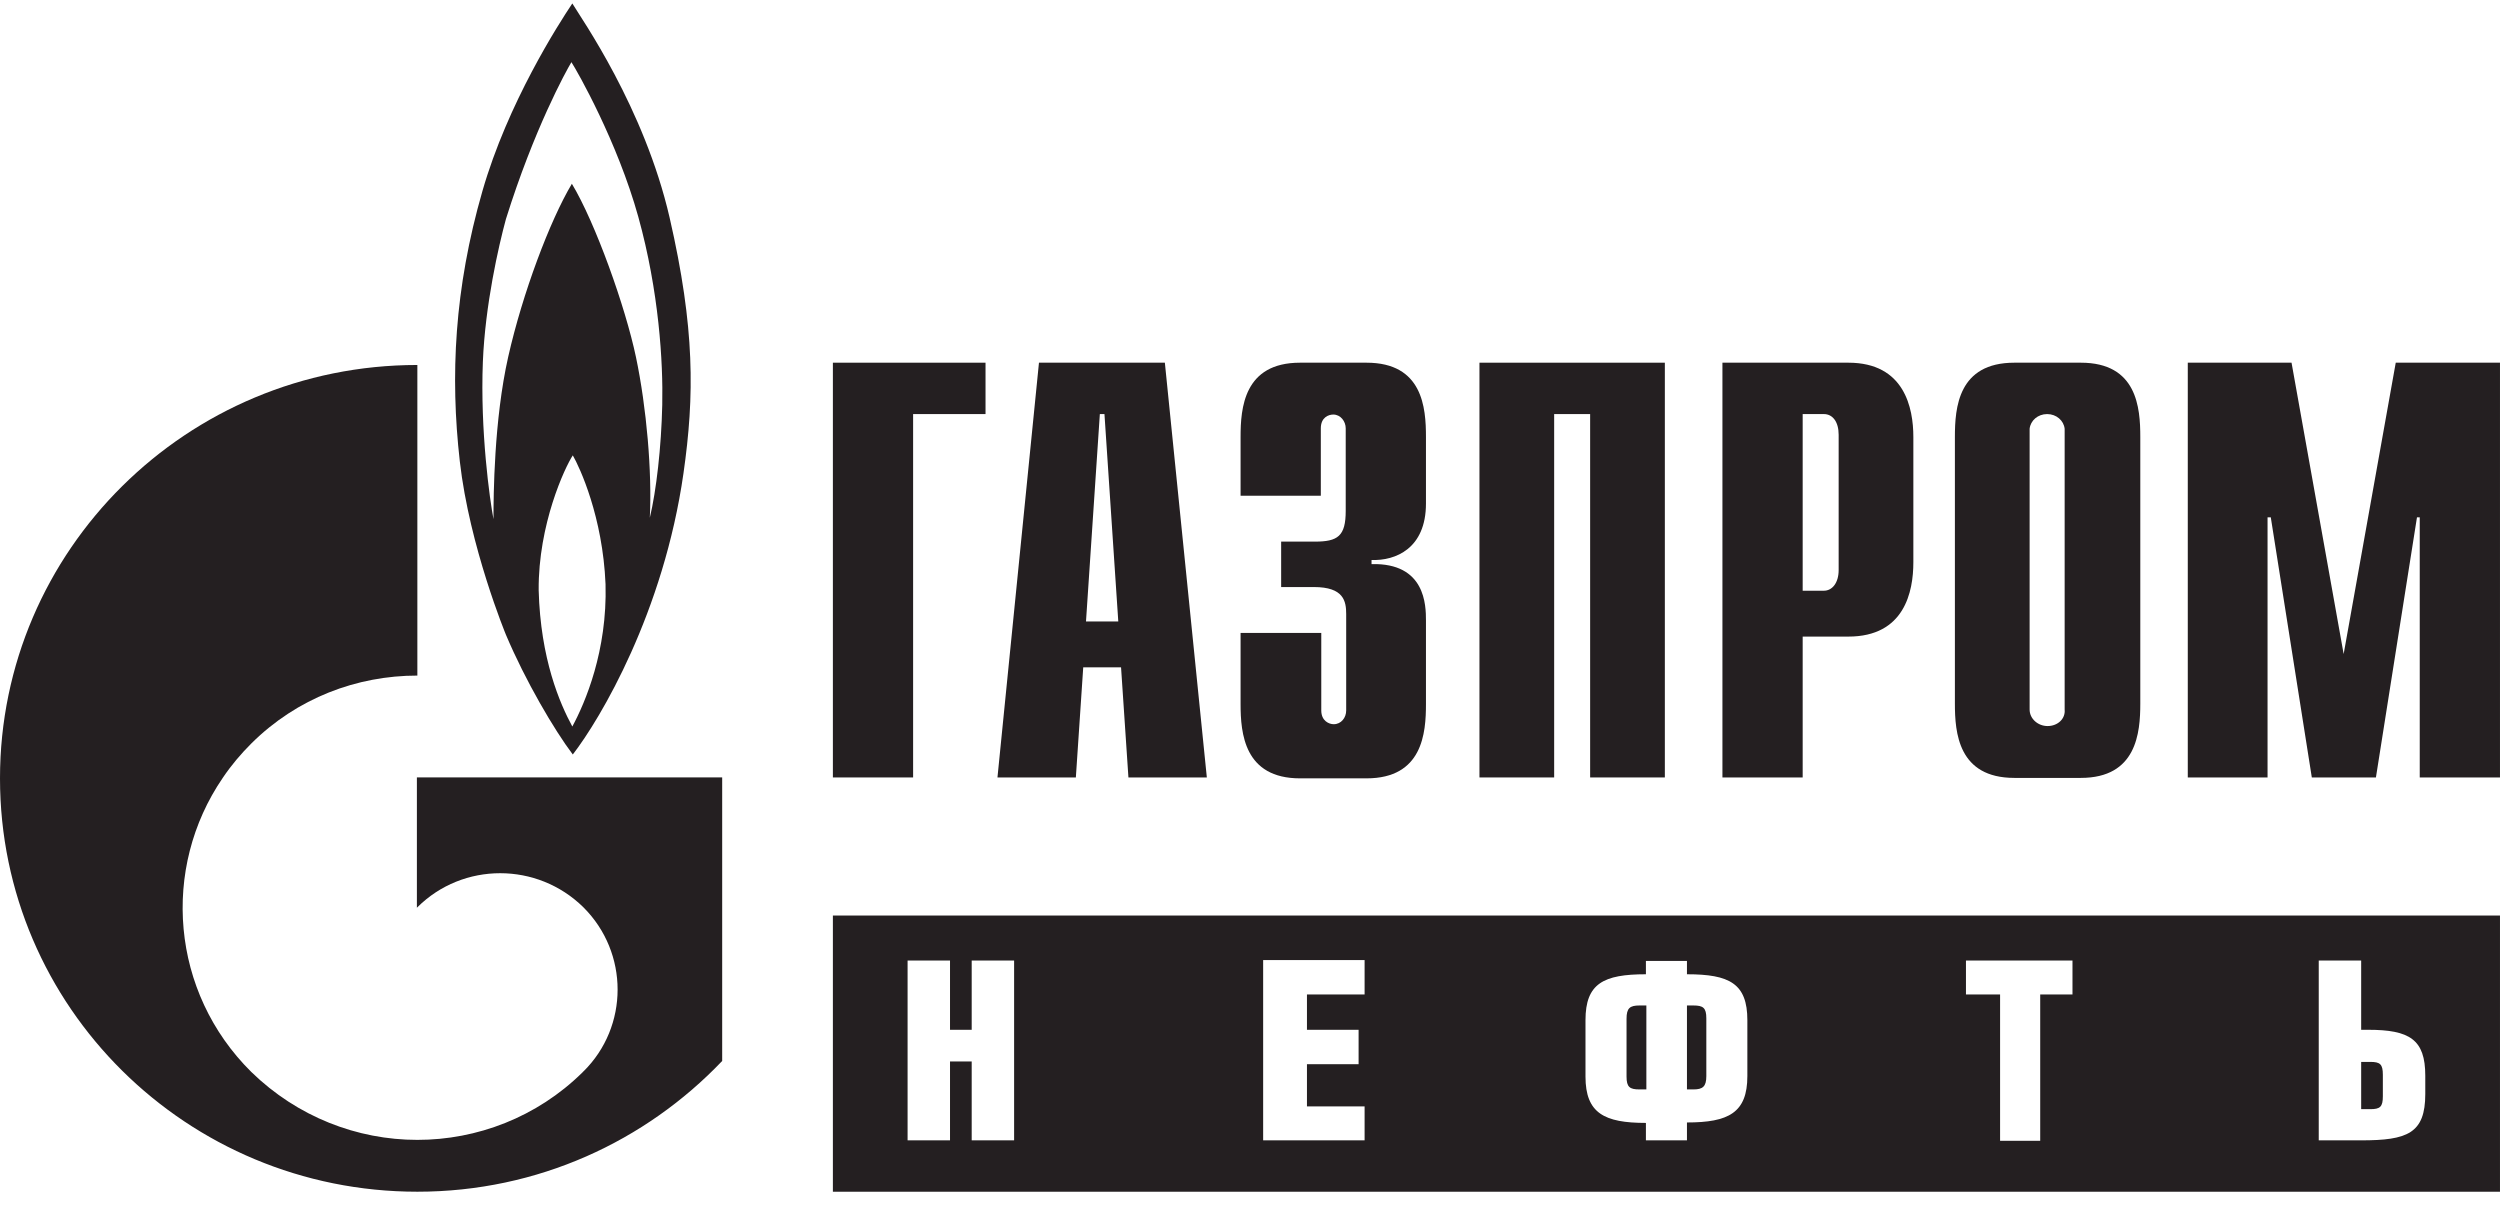 <?xml version="1.0" encoding="UTF-8"?> <svg xmlns="http://www.w3.org/2000/svg" width="143" height="69" viewBox="0 0 143 69" fill="none"> <path fill-rule="evenodd" clip-rule="evenodd" d="M117.122 41.53C116.568 41.53 116.094 41.111 116.094 40.586V40.559V24.656V24.578V24.525C116.146 24.053 116.568 23.685 117.096 23.685C117.624 23.685 118.046 24.053 118.098 24.525V24.578V24.656V40.559V40.586C118.151 41.111 117.703 41.53 117.122 41.53ZM119.022 20.746H115.223C112.005 20.746 111.82 23.318 111.82 24.997V40.245C111.82 41.898 112.005 44.496 115.223 44.496H119.022C122.213 44.496 122.425 41.924 122.425 40.245V24.997C122.425 23.318 122.24 20.746 119.022 20.746Z" fill="#241F21"></path> <path fill-rule="evenodd" clip-rule="evenodd" d="M47.641 20.746H56.372V23.685H52.23V44.47H47.641V20.746Z" fill="#241F21"></path> <path fill-rule="evenodd" clip-rule="evenodd" d="M57.055 44.47H61.539L61.961 38.171H64.124L64.546 44.47H69.031L66.63 20.746H59.429L57.055 44.47ZM62.119 35.547L62.911 23.685H63.175L63.966 35.547H62.119Z" fill="#241F21"></path> <path fill-rule="evenodd" clip-rule="evenodd" d="M75.577 36.177V40.638C75.577 41.242 76.026 41.425 76.289 41.425C76.711 41.425 77.002 41.058 77.002 40.638V35.127C77.002 34.392 76.87 33.579 75.155 33.579H73.282V30.981H75.208C76.527 30.981 76.975 30.666 76.975 29.223V24.499C76.975 24.105 76.685 23.712 76.263 23.712C75.999 23.712 75.551 23.869 75.551 24.499V28.357H70.961V24.997C70.961 23.344 71.146 20.746 74.364 20.746H78.162C81.38 20.746 81.565 23.318 81.565 24.997V28.803C81.565 31.374 79.824 32.083 78.452 32.031V32.267C81.539 32.188 81.565 34.629 81.565 35.495V40.271C81.565 41.924 81.38 44.522 78.162 44.522H74.364C71.172 44.522 70.961 41.95 70.961 40.271V36.203H75.577V36.177Z" fill="#241F21"></path> <path fill-rule="evenodd" clip-rule="evenodd" d="M84.625 20.746H95.229V44.47H90.956V23.685H88.898V44.47H84.625V20.746Z" fill="#241F21"></path> <path fill-rule="evenodd" clip-rule="evenodd" d="M98.523 44.47H103.113V36.413H105.725C108.943 36.413 109.444 33.841 109.444 32.162V24.997C109.444 23.344 108.943 20.746 105.725 20.746H98.523V44.47ZM103.113 33.789V23.685H104.327C104.828 23.685 105.171 24.131 105.171 24.866V32.608C105.171 33.343 104.802 33.789 104.327 33.789H103.113Z" fill="#241F21"></path> <path fill-rule="evenodd" clip-rule="evenodd" d="M137.037 20.746H142.999V44.47H138.409V29.59H138.251L135.903 44.47H132.236L129.889 29.59H129.704V44.47H125.141V20.746H131.076L134.057 37.41L137.037 20.746Z" fill="#241F21"></path> <path fill-rule="evenodd" clip-rule="evenodd" d="M37.881 23.16C37.828 25.574 37.538 28.093 37.169 29.616C37.301 26.991 36.984 23.317 36.378 20.43C35.771 17.544 34.056 12.741 32.711 10.511C31.445 12.636 29.889 16.783 29.071 20.404C28.253 24.026 28.227 28.382 28.227 29.694C28.016 28.592 27.462 24.656 27.62 20.693C27.752 17.439 28.517 14.08 28.939 12.531C30.548 7.388 32.368 4.081 32.685 3.556C33.028 4.081 35.322 8.123 36.51 12.4C37.697 16.678 37.934 20.745 37.881 23.16ZM32.737 41.556C33.476 40.191 34.742 37.226 34.637 33.421C34.478 29.563 33.159 26.729 32.764 26.047C32.315 26.729 30.785 29.983 30.812 33.762C30.917 37.698 32.025 40.244 32.737 41.556ZM38.303 12.453C36.852 6.154 33.239 1.037 32.737 0.197C31.946 1.378 29.044 5.892 27.594 10.931C25.985 16.52 25.747 21.506 26.301 26.388C26.855 31.269 28.939 36.307 28.939 36.307C30.047 38.932 31.709 41.766 32.764 43.157C34.346 41.11 37.96 35.022 39.095 27.07C39.728 22.635 39.754 18.777 38.303 12.453Z" fill="#241F21"></path> <path fill-rule="evenodd" clip-rule="evenodd" d="M23.846 44.469V51.922L23.873 51.896C26.484 49.298 30.731 49.298 33.369 51.896C35.98 54.494 35.98 58.719 33.369 61.291C33.343 61.291 33.343 61.317 33.343 61.317L33.316 61.343C30.705 63.915 27.275 65.201 23.873 65.201C20.443 65.201 17.014 63.889 14.376 61.317C9.76 56.751 9.206 49.665 12.741 44.495C13.216 43.787 13.77 43.131 14.376 42.527C16.988 39.929 20.417 38.643 23.873 38.643V20.877C10.683 20.877 0 31.479 0 44.522C0 57.591 10.683 68.166 23.873 68.166C30.757 68.166 36.93 65.28 41.309 60.687V44.469H23.846Z" fill="#241F21"></path> <path fill-rule="evenodd" clip-rule="evenodd" d="M138.726 62.578C138.726 64.835 137.697 65.228 135.059 65.228H132.632V54.941H135.059V58.904H135.455C137.829 58.904 138.726 59.455 138.726 61.528V62.578ZM118.546 56.883H116.7V65.254H114.405V56.883H112.453V54.941H118.546V56.883ZM99.949 61.554C99.949 63.654 98.868 64.205 96.494 64.205V65.228H94.146V64.231C91.772 64.231 90.69 63.68 90.69 61.58V58.352C90.69 56.253 91.719 55.728 94.146 55.728V54.967H96.494V55.728C98.921 55.728 99.949 56.253 99.949 58.352V61.554ZM78.055 56.883H74.758V58.904H77.712V60.872H74.758V63.286H78.055V65.228H72.252V54.915H78.055V56.883ZM58.007 65.228H55.581V60.714H54.341V65.228H51.914V54.941H54.341V58.904H55.581V54.941H58.007V65.228ZM142.999 52.369H47.641V68.167H142.999V52.369ZM93.038 58.274V61.58C93.038 62.184 93.223 62.315 93.777 62.315H94.172V57.513H93.777C93.223 57.513 93.038 57.67 93.038 58.274ZM96.863 57.513H96.494V62.315H96.863C97.391 62.315 97.602 62.158 97.602 61.554V58.248C97.602 57.644 97.417 57.513 96.863 57.513ZM135.587 60.741H135.059V63.444H135.587C136.141 63.444 136.299 63.312 136.299 62.709V61.475C136.299 60.872 136.141 60.741 135.587 60.741Z" fill="#241F21"></path> </svg> 